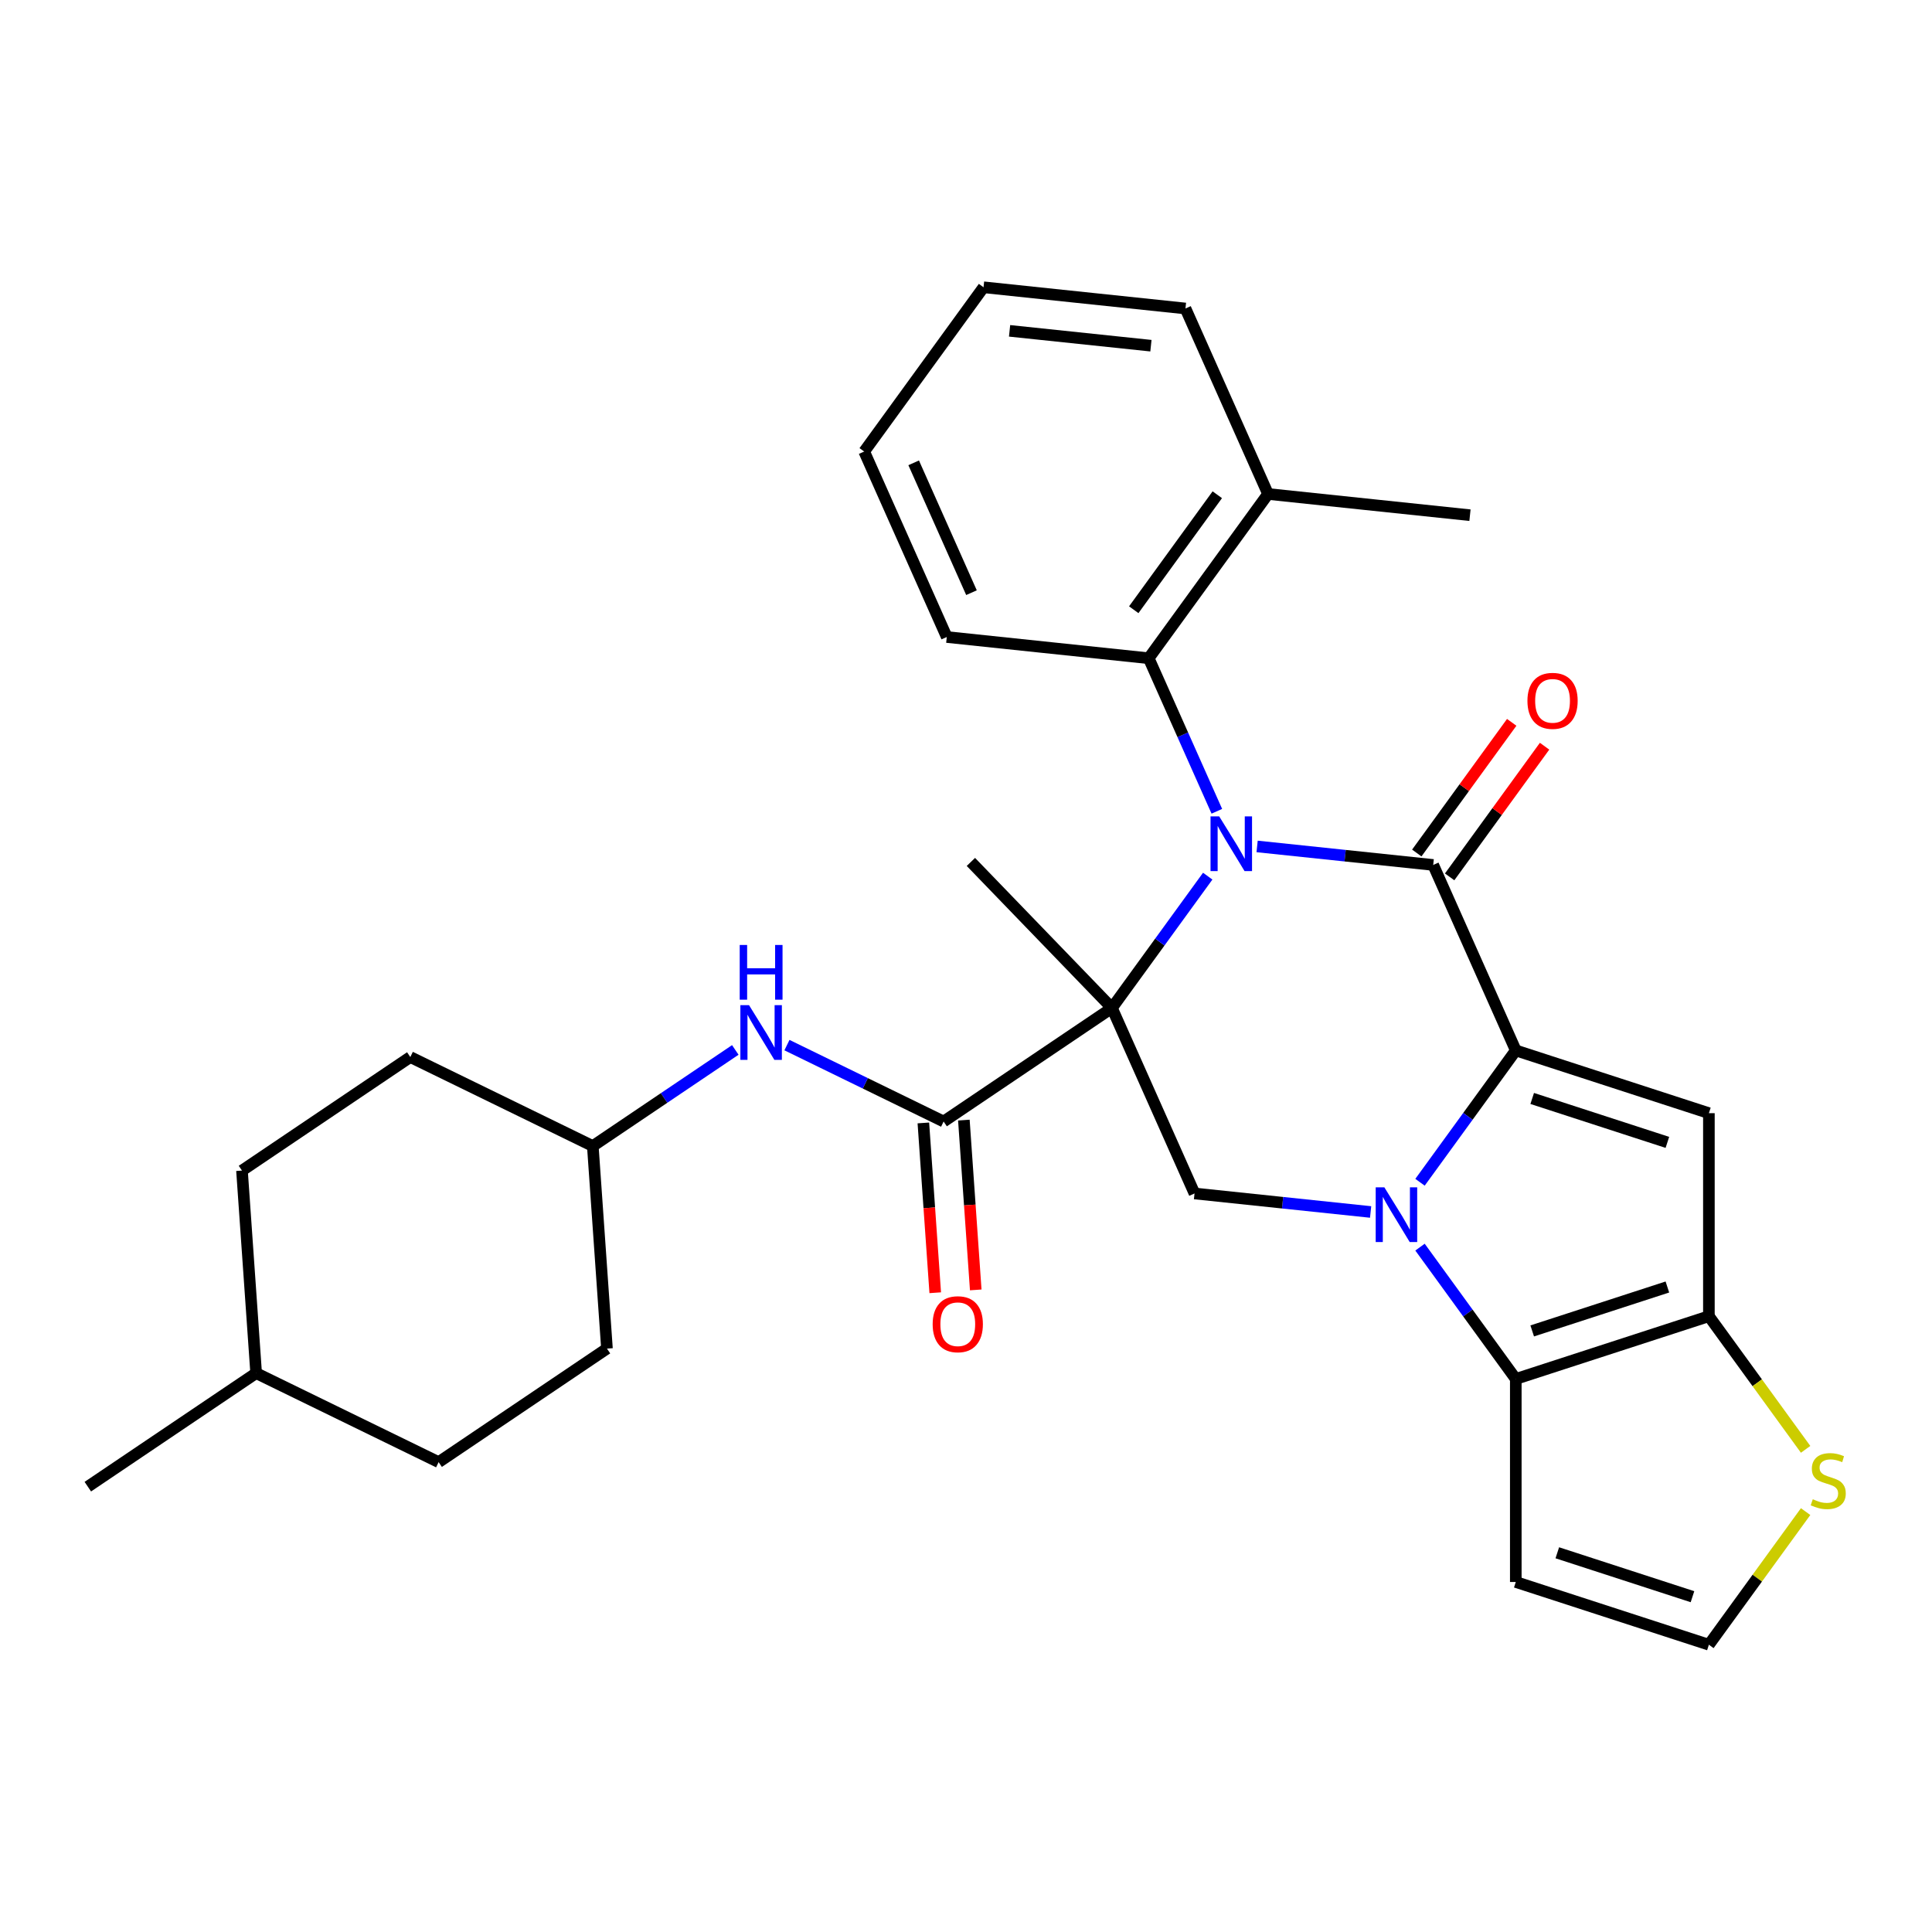 <?xml version='1.0' encoding='iso-8859-1'?>
<svg version='1.1' baseProfile='full'
              xmlns='http://www.w3.org/2000/svg'
                      xmlns:rdkit='http://www.rdkit.org/xml'
                      xmlns:xlink='http://www.w3.org/1999/xlink'
                  xml:space='preserve'
width='1000px' height='1000px' viewBox='0 0 1000 1000'>
<!-- END OF HEADER -->
<rect style='opacity:1.0;fill:#FFFFFF;stroke:none' width='1000' height='1000' x='0' y='0'> </rect>
<path class='bond-0' d='M 575.538,521.73 L 600.326,487.613' style='fill:none;fill-rule:evenodd;stroke:#000000;stroke-width:6px;stroke-linecap:butt;stroke-linejoin:miter;stroke-opacity:1' />
<path class='bond-0' d='M 600.326,487.613 L 625.113,453.496' style='fill:none;fill-rule:evenodd;stroke:#0000FF;stroke-width:6px;stroke-linecap:butt;stroke-linejoin:miter;stroke-opacity:1' />
<path class='bond-7' d='M 575.538,521.73 L 488.413,580.497' style='fill:none;fill-rule:evenodd;stroke:#000000;stroke-width:6px;stroke-linecap:butt;stroke-linejoin:miter;stroke-opacity:1' />
<path class='bond-8' d='M 575.538,521.73 L 618.283,617.737' style='fill:none;fill-rule:evenodd;stroke:#000000;stroke-width:6px;stroke-linecap:butt;stroke-linejoin:miter;stroke-opacity:1' />
<path class='bond-17' d='M 575.538,521.73 L 502.535,446.133' style='fill:none;fill-rule:evenodd;stroke:#000000;stroke-width:6px;stroke-linecap:butt;stroke-linejoin:miter;stroke-opacity:1' />
<path class='bond-3' d='M 650.677,438.114 L 696.252,442.904' style='fill:none;fill-rule:evenodd;stroke:#0000FF;stroke-width:6px;stroke-linecap:butt;stroke-linejoin:miter;stroke-opacity:1' />
<path class='bond-3' d='M 696.252,442.904 L 741.826,447.694' style='fill:none;fill-rule:evenodd;stroke:#000000;stroke-width:6px;stroke-linecap:butt;stroke-linejoin:miter;stroke-opacity:1' />
<path class='bond-9' d='M 629.836,419.921 L 612.2,380.312' style='fill:none;fill-rule:evenodd;stroke:#0000FF;stroke-width:6px;stroke-linecap:butt;stroke-linejoin:miter;stroke-opacity:1' />
<path class='bond-9' d='M 612.2,380.312 L 594.565,340.702' style='fill:none;fill-rule:evenodd;stroke:#000000;stroke-width:6px;stroke-linecap:butt;stroke-linejoin:miter;stroke-opacity:1' />
<path class='bond-1' d='M 784.571,543.7 L 759.784,577.818' style='fill:none;fill-rule:evenodd;stroke:#000000;stroke-width:6px;stroke-linecap:butt;stroke-linejoin:miter;stroke-opacity:1' />
<path class='bond-1' d='M 759.784,577.818 L 734.996,611.935' style='fill:none;fill-rule:evenodd;stroke:#0000FF;stroke-width:6px;stroke-linecap:butt;stroke-linejoin:miter;stroke-opacity:1' />
<path class='bond-4' d='M 784.571,543.7 L 884.52,576.176' style='fill:none;fill-rule:evenodd;stroke:#000000;stroke-width:6px;stroke-linecap:butt;stroke-linejoin:miter;stroke-opacity:1' />
<path class='bond-4' d='M 793.068,568.562 L 863.033,591.294' style='fill:none;fill-rule:evenodd;stroke:#000000;stroke-width:6px;stroke-linecap:butt;stroke-linejoin:miter;stroke-opacity:1' />
<path class='bond-30' d='M 784.571,543.7 L 741.826,447.694' style='fill:none;fill-rule:evenodd;stroke:#000000;stroke-width:6px;stroke-linecap:butt;stroke-linejoin:miter;stroke-opacity:1' />
<path class='bond-2' d='M 709.432,627.317 L 663.858,622.527' style='fill:none;fill-rule:evenodd;stroke:#0000FF;stroke-width:6px;stroke-linecap:butt;stroke-linejoin:miter;stroke-opacity:1' />
<path class='bond-2' d='M 663.858,622.527 L 618.283,617.737' style='fill:none;fill-rule:evenodd;stroke:#000000;stroke-width:6px;stroke-linecap:butt;stroke-linejoin:miter;stroke-opacity:1' />
<path class='bond-5' d='M 734.996,645.509 L 759.784,679.626' style='fill:none;fill-rule:evenodd;stroke:#0000FF;stroke-width:6px;stroke-linecap:butt;stroke-linejoin:miter;stroke-opacity:1' />
<path class='bond-5' d='M 759.784,679.626 L 784.571,713.743' style='fill:none;fill-rule:evenodd;stroke:#000000;stroke-width:6px;stroke-linecap:butt;stroke-linejoin:miter;stroke-opacity:1' />
<path class='bond-13' d='M 750.328,453.871 L 774.898,420.054' style='fill:none;fill-rule:evenodd;stroke:#000000;stroke-width:6px;stroke-linecap:butt;stroke-linejoin:miter;stroke-opacity:1' />
<path class='bond-13' d='M 774.898,420.054 L 799.468,386.237' style='fill:none;fill-rule:evenodd;stroke:#FF0000;stroke-width:6px;stroke-linecap:butt;stroke-linejoin:miter;stroke-opacity:1' />
<path class='bond-13' d='M 733.324,441.517 L 757.894,407.7' style='fill:none;fill-rule:evenodd;stroke:#000000;stroke-width:6px;stroke-linecap:butt;stroke-linejoin:miter;stroke-opacity:1' />
<path class='bond-13' d='M 757.894,407.7 L 782.463,373.883' style='fill:none;fill-rule:evenodd;stroke:#FF0000;stroke-width:6px;stroke-linecap:butt;stroke-linejoin:miter;stroke-opacity:1' />
<path class='bond-31' d='M 884.52,576.176 L 884.52,681.268' style='fill:none;fill-rule:evenodd;stroke:#000000;stroke-width:6px;stroke-linecap:butt;stroke-linejoin:miter;stroke-opacity:1' />
<path class='bond-6' d='M 784.571,713.743 L 884.52,681.268' style='fill:none;fill-rule:evenodd;stroke:#000000;stroke-width:6px;stroke-linecap:butt;stroke-linejoin:miter;stroke-opacity:1' />
<path class='bond-6' d='M 793.068,688.882 L 863.033,666.15' style='fill:none;fill-rule:evenodd;stroke:#000000;stroke-width:6px;stroke-linecap:butt;stroke-linejoin:miter;stroke-opacity:1' />
<path class='bond-12' d='M 784.571,713.743 L 784.571,818.836' style='fill:none;fill-rule:evenodd;stroke:#000000;stroke-width:6px;stroke-linecap:butt;stroke-linejoin:miter;stroke-opacity:1' />
<path class='bond-10' d='M 884.52,681.268 L 909.552,715.722' style='fill:none;fill-rule:evenodd;stroke:#000000;stroke-width:6px;stroke-linecap:butt;stroke-linejoin:miter;stroke-opacity:1' />
<path class='bond-10' d='M 909.552,715.722 L 934.584,750.176' style='fill:none;fill-rule:evenodd;stroke:#CCCC00;stroke-width:6px;stroke-linecap:butt;stroke-linejoin:miter;stroke-opacity:1' />
<path class='bond-11' d='M 488.413,580.497 L 447.868,560.722' style='fill:none;fill-rule:evenodd;stroke:#000000;stroke-width:6px;stroke-linecap:butt;stroke-linejoin:miter;stroke-opacity:1' />
<path class='bond-11' d='M 447.868,560.722 L 407.324,540.947' style='fill:none;fill-rule:evenodd;stroke:#0000FF;stroke-width:6px;stroke-linecap:butt;stroke-linejoin:miter;stroke-opacity:1' />
<path class='bond-15' d='M 477.929,581.23 L 481.002,625.175' style='fill:none;fill-rule:evenodd;stroke:#000000;stroke-width:6px;stroke-linecap:butt;stroke-linejoin:miter;stroke-opacity:1' />
<path class='bond-15' d='M 481.002,625.175 L 484.075,669.119' style='fill:none;fill-rule:evenodd;stroke:#FF0000;stroke-width:6px;stroke-linecap:butt;stroke-linejoin:miter;stroke-opacity:1' />
<path class='bond-15' d='M 498.896,579.764 L 501.969,623.708' style='fill:none;fill-rule:evenodd;stroke:#000000;stroke-width:6px;stroke-linecap:butt;stroke-linejoin:miter;stroke-opacity:1' />
<path class='bond-15' d='M 501.969,623.708 L 505.042,667.653' style='fill:none;fill-rule:evenodd;stroke:#FF0000;stroke-width:6px;stroke-linecap:butt;stroke-linejoin:miter;stroke-opacity:1' />
<path class='bond-16' d='M 594.565,340.702 L 656.337,255.681' style='fill:none;fill-rule:evenodd;stroke:#000000;stroke-width:6px;stroke-linecap:butt;stroke-linejoin:miter;stroke-opacity:1' />
<path class='bond-16' d='M 586.826,315.595 L 630.067,256.08' style='fill:none;fill-rule:evenodd;stroke:#000000;stroke-width:6px;stroke-linecap:butt;stroke-linejoin:miter;stroke-opacity:1' />
<path class='bond-23' d='M 594.565,340.702 L 490.048,329.717' style='fill:none;fill-rule:evenodd;stroke:#000000;stroke-width:6px;stroke-linecap:butt;stroke-linejoin:miter;stroke-opacity:1' />
<path class='bond-32' d='M 934.584,782.403 L 909.552,816.857' style='fill:none;fill-rule:evenodd;stroke:#CCCC00;stroke-width:6px;stroke-linecap:butt;stroke-linejoin:miter;stroke-opacity:1' />
<path class='bond-32' d='M 909.552,816.857 L 884.52,851.311' style='fill:none;fill-rule:evenodd;stroke:#000000;stroke-width:6px;stroke-linecap:butt;stroke-linejoin:miter;stroke-opacity:1' />
<path class='bond-18' d='M 380.589,543.444 L 343.71,568.319' style='fill:none;fill-rule:evenodd;stroke:#0000FF;stroke-width:6px;stroke-linecap:butt;stroke-linejoin:miter;stroke-opacity:1' />
<path class='bond-18' d='M 343.71,568.319 L 306.831,593.195' style='fill:none;fill-rule:evenodd;stroke:#000000;stroke-width:6px;stroke-linecap:butt;stroke-linejoin:miter;stroke-opacity:1' />
<path class='bond-14' d='M 784.571,818.836 L 884.52,851.311' style='fill:none;fill-rule:evenodd;stroke:#000000;stroke-width:6px;stroke-linecap:butt;stroke-linejoin:miter;stroke-opacity:1' />
<path class='bond-14' d='M 806.059,803.717 L 876.023,826.45' style='fill:none;fill-rule:evenodd;stroke:#000000;stroke-width:6px;stroke-linecap:butt;stroke-linejoin:miter;stroke-opacity:1' />
<path class='bond-25' d='M 656.337,255.681 L 760.853,266.666' style='fill:none;fill-rule:evenodd;stroke:#000000;stroke-width:6px;stroke-linecap:butt;stroke-linejoin:miter;stroke-opacity:1' />
<path class='bond-26' d='M 656.337,255.681 L 613.592,159.674' style='fill:none;fill-rule:evenodd;stroke:#000000;stroke-width:6px;stroke-linecap:butt;stroke-linejoin:miter;stroke-opacity:1' />
<path class='bond-19' d='M 306.831,593.195 L 212.375,547.125' style='fill:none;fill-rule:evenodd;stroke:#000000;stroke-width:6px;stroke-linecap:butt;stroke-linejoin:miter;stroke-opacity:1' />
<path class='bond-20' d='M 306.831,593.195 L 314.162,698.031' style='fill:none;fill-rule:evenodd;stroke:#000000;stroke-width:6px;stroke-linecap:butt;stroke-linejoin:miter;stroke-opacity:1' />
<path class='bond-22' d='M 212.375,547.125 L 125.249,605.892' style='fill:none;fill-rule:evenodd;stroke:#000000;stroke-width:6px;stroke-linecap:butt;stroke-linejoin:miter;stroke-opacity:1' />
<path class='bond-21' d='M 314.162,698.031 L 227.036,756.798' style='fill:none;fill-rule:evenodd;stroke:#000000;stroke-width:6px;stroke-linecap:butt;stroke-linejoin:miter;stroke-opacity:1' />
<path class='bond-24' d='M 227.036,756.798 L 132.58,710.728' style='fill:none;fill-rule:evenodd;stroke:#000000;stroke-width:6px;stroke-linecap:butt;stroke-linejoin:miter;stroke-opacity:1' />
<path class='bond-34' d='M 125.249,605.892 L 132.58,710.728' style='fill:none;fill-rule:evenodd;stroke:#000000;stroke-width:6px;stroke-linecap:butt;stroke-linejoin:miter;stroke-opacity:1' />
<path class='bond-28' d='M 490.048,329.717 L 447.303,233.711' style='fill:none;fill-rule:evenodd;stroke:#000000;stroke-width:6px;stroke-linecap:butt;stroke-linejoin:miter;stroke-opacity:1' />
<path class='bond-28' d='M 502.838,306.767 L 472.916,239.563' style='fill:none;fill-rule:evenodd;stroke:#000000;stroke-width:6px;stroke-linecap:butt;stroke-linejoin:miter;stroke-opacity:1' />
<path class='bond-27' d='M 132.58,710.728 L 45.455,769.495' style='fill:none;fill-rule:evenodd;stroke:#000000;stroke-width:6px;stroke-linecap:butt;stroke-linejoin:miter;stroke-opacity:1' />
<path class='bond-33' d='M 613.592,159.674 L 509.075,148.689' style='fill:none;fill-rule:evenodd;stroke:#000000;stroke-width:6px;stroke-linecap:butt;stroke-linejoin:miter;stroke-opacity:1' />
<path class='bond-33' d='M 595.717,178.93 L 522.556,171.24' style='fill:none;fill-rule:evenodd;stroke:#000000;stroke-width:6px;stroke-linecap:butt;stroke-linejoin:miter;stroke-opacity:1' />
<path class='bond-29' d='M 447.303,233.711 L 509.075,148.689' style='fill:none;fill-rule:evenodd;stroke:#000000;stroke-width:6px;stroke-linecap:butt;stroke-linejoin:miter;stroke-opacity:1' />
<path  class='atom-1' d='M 631.05 422.549
L 640.33 437.549
Q 641.25 439.029, 642.73 441.709
Q 644.21 444.389, 644.29 444.549
L 644.29 422.549
L 648.05 422.549
L 648.05 450.869
L 644.17 450.869
L 634.21 434.469
Q 633.05 432.549, 631.81 430.349
Q 630.61 428.149, 630.25 427.469
L 630.25 450.869
L 626.57 450.869
L 626.57 422.549
L 631.05 422.549
' fill='#0000FF'/>
<path  class='atom-3' d='M 716.54 614.562
L 725.82 629.562
Q 726.74 631.042, 728.22 633.722
Q 729.7 636.402, 729.78 636.562
L 729.78 614.562
L 733.54 614.562
L 733.54 642.882
L 729.66 642.882
L 719.7 626.482
Q 718.54 624.562, 717.3 622.362
Q 716.1 620.162, 715.74 619.482
L 715.74 642.882
L 712.06 642.882
L 712.06 614.562
L 716.54 614.562
' fill='#0000FF'/>
<path  class='atom-11' d='M 938.292 776.009
Q 938.612 776.129, 939.932 776.689
Q 941.252 777.249, 942.692 777.609
Q 944.172 777.929, 945.612 777.929
Q 948.292 777.929, 949.852 776.649
Q 951.412 775.329, 951.412 773.049
Q 951.412 771.489, 950.612 770.529
Q 949.852 769.569, 948.652 769.049
Q 947.452 768.529, 945.452 767.929
Q 942.932 767.169, 941.412 766.449
Q 939.932 765.729, 938.852 764.209
Q 937.812 762.689, 937.812 760.129
Q 937.812 756.569, 940.212 754.369
Q 942.652 752.169, 947.452 752.169
Q 950.732 752.169, 954.452 753.729
L 953.532 756.809
Q 950.132 755.409, 947.572 755.409
Q 944.812 755.409, 943.292 756.569
Q 941.772 757.689, 941.812 759.649
Q 941.812 761.169, 942.572 762.089
Q 943.372 763.009, 944.492 763.529
Q 945.652 764.049, 947.572 764.649
Q 950.132 765.449, 951.652 766.249
Q 953.172 767.049, 954.252 768.689
Q 955.372 770.289, 955.372 773.049
Q 955.372 776.969, 952.732 779.089
Q 950.132 781.169, 945.772 781.169
Q 943.252 781.169, 941.332 780.609
Q 939.452 780.089, 937.212 779.169
L 938.292 776.009
' fill='#CCCC00'/>
<path  class='atom-12' d='M 387.696 520.268
L 396.976 535.268
Q 397.896 536.748, 399.376 539.428
Q 400.856 542.108, 400.936 542.268
L 400.936 520.268
L 404.696 520.268
L 404.696 548.588
L 400.816 548.588
L 390.856 532.188
Q 389.696 530.268, 388.456 528.068
Q 387.256 525.868, 386.896 525.188
L 386.896 548.588
L 383.216 548.588
L 383.216 520.268
L 387.696 520.268
' fill='#0000FF'/>
<path  class='atom-12' d='M 382.876 489.116
L 386.716 489.116
L 386.716 501.156
L 401.196 501.156
L 401.196 489.116
L 405.036 489.116
L 405.036 517.436
L 401.196 517.436
L 401.196 504.356
L 386.716 504.356
L 386.716 517.436
L 382.876 517.436
L 382.876 489.116
' fill='#0000FF'/>
<path  class='atom-14' d='M 790.598 362.752
Q 790.598 355.952, 793.958 352.152
Q 797.318 348.352, 803.598 348.352
Q 809.878 348.352, 813.238 352.152
Q 816.598 355.952, 816.598 362.752
Q 816.598 369.632, 813.198 373.552
Q 809.798 377.432, 803.598 377.432
Q 797.358 377.432, 793.958 373.552
Q 790.598 369.672, 790.598 362.752
M 803.598 374.232
Q 807.918 374.232, 810.238 371.352
Q 812.598 368.432, 812.598 362.752
Q 812.598 357.192, 810.238 354.392
Q 807.918 351.552, 803.598 351.552
Q 799.278 351.552, 796.918 354.352
Q 794.598 357.152, 794.598 362.752
Q 794.598 368.472, 796.918 371.352
Q 799.278 374.232, 803.598 374.232
' fill='#FF0000'/>
<path  class='atom-16' d='M 482.743 685.413
Q 482.743 678.613, 486.103 674.813
Q 489.463 671.013, 495.743 671.013
Q 502.023 671.013, 505.383 674.813
Q 508.743 678.613, 508.743 685.413
Q 508.743 692.293, 505.343 696.213
Q 501.943 700.093, 495.743 700.093
Q 489.503 700.093, 486.103 696.213
Q 482.743 692.333, 482.743 685.413
M 495.743 696.893
Q 500.063 696.893, 502.383 694.013
Q 504.743 691.093, 504.743 685.413
Q 504.743 679.853, 502.383 677.053
Q 500.063 674.213, 495.743 674.213
Q 491.423 674.213, 489.063 677.013
Q 486.743 679.813, 486.743 685.413
Q 486.743 691.133, 489.063 694.013
Q 491.423 696.893, 495.743 696.893
' fill='#FF0000'/>
</svg>
